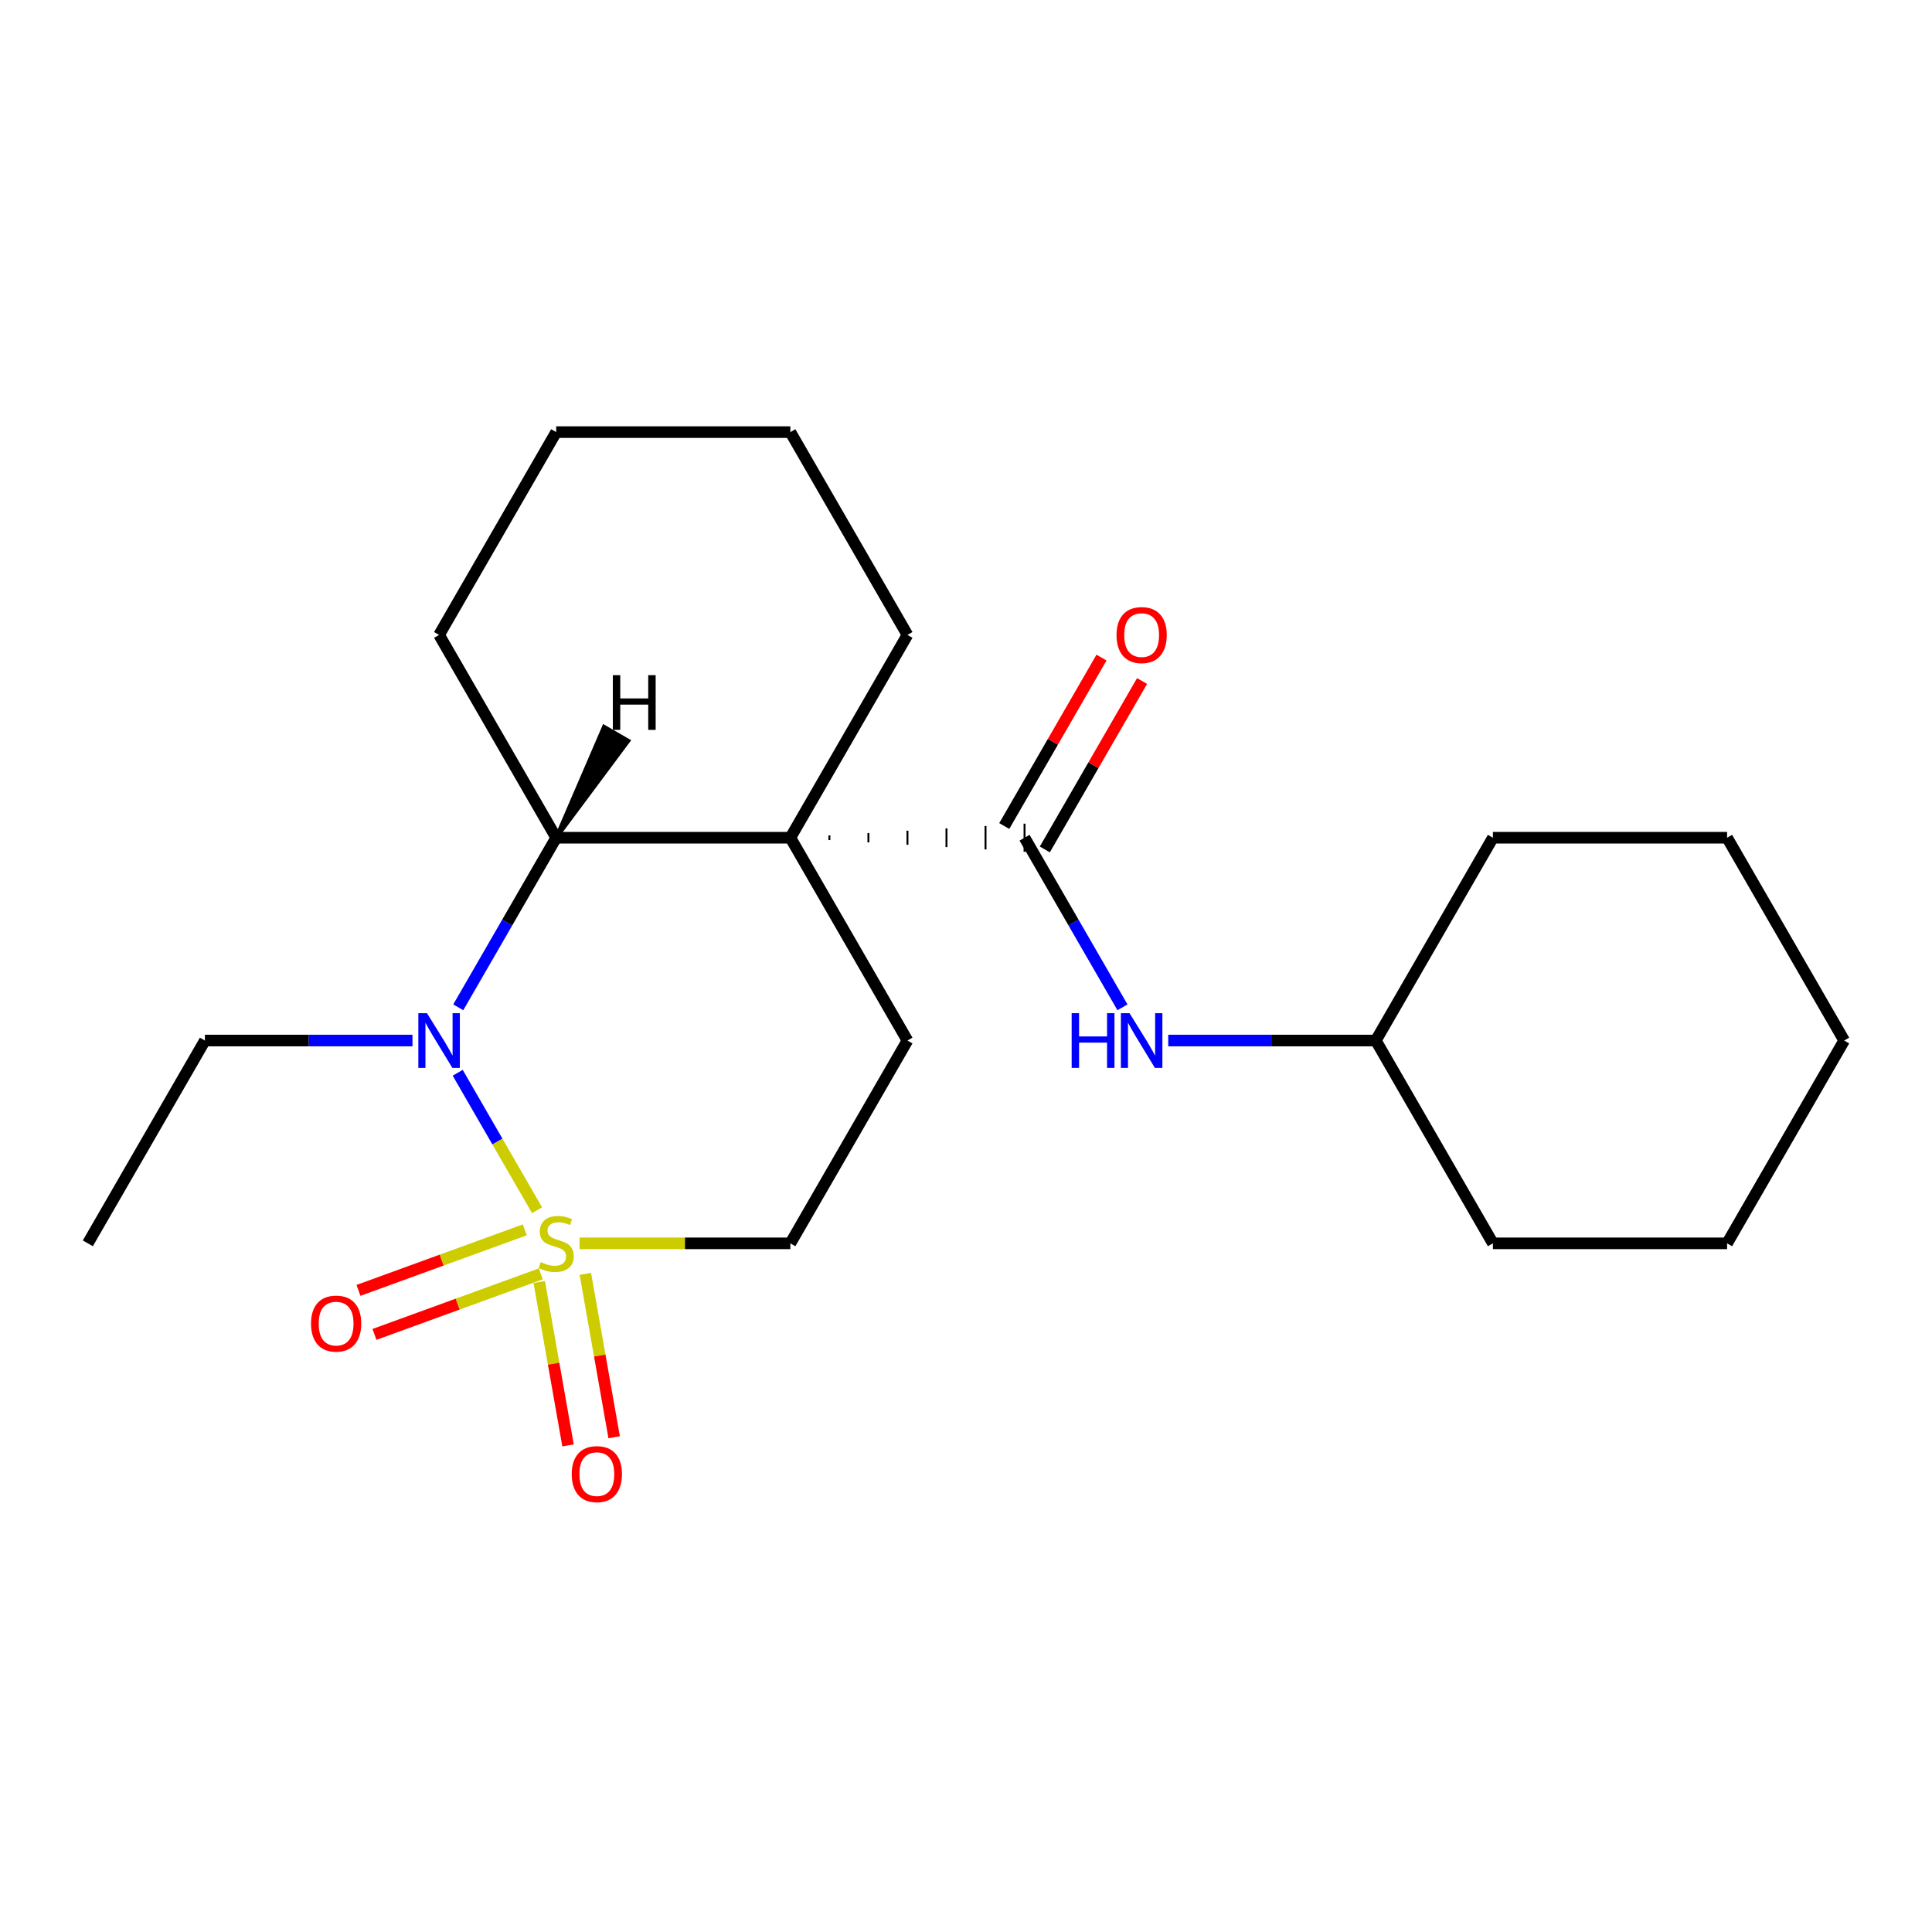 <?xml version='1.0' encoding='iso-8859-1'?>
<svg version='1.1' baseProfile='full'
              xmlns='http://www.w3.org/2000/svg'
                      xmlns:rdkit='http://www.rdkit.org/xml'
                      xmlns:xlink='http://www.w3.org/1999/xlink'
                  xml:space='preserve'
width='1000px' height='1000px' viewBox='0 0 1000 1000'>
<!-- END OF HEADER -->
<rect style='opacity:1.0;fill:#FFFFFF;stroke:none' width='1000' height='1000' x='0' y='0'> </rect>
<path class='bond-1' d='M 277.977,626.401 L 257.444,590.837' style='fill:none;fill-rule:evenodd;stroke:#CCCC00;stroke-width:6px;stroke-linecap:butt;stroke-linejoin:miter;stroke-opacity:1' />
<path class='bond-1' d='M 257.444,590.837 L 236.912,555.274' style='fill:none;fill-rule:evenodd;stroke:#0000FF;stroke-width:6px;stroke-linecap:butt;stroke-linejoin:miter;stroke-opacity:1' />
<path class='bond-5' d='M 299.989,643.551 L 354.54,643.551' style='fill:none;fill-rule:evenodd;stroke:#CCCC00;stroke-width:6px;stroke-linecap:butt;stroke-linejoin:miter;stroke-opacity:1' />
<path class='bond-5' d='M 354.54,643.551 L 409.091,643.551' style='fill:none;fill-rule:evenodd;stroke:#000000;stroke-width:6px;stroke-linecap:butt;stroke-linejoin:miter;stroke-opacity:1' />
<path class='bond-7' d='M 279.1,663.566 L 286.555,705.849' style='fill:none;fill-rule:evenodd;stroke:#CCCC00;stroke-width:6px;stroke-linecap:butt;stroke-linejoin:miter;stroke-opacity:1' />
<path class='bond-7' d='M 286.555,705.849 L 294.011,748.131' style='fill:none;fill-rule:evenodd;stroke:#FF0000;stroke-width:6px;stroke-linecap:butt;stroke-linejoin:miter;stroke-opacity:1' />
<path class='bond-7' d='M 302.974,659.357 L 310.429,701.639' style='fill:none;fill-rule:evenodd;stroke:#CCCC00;stroke-width:6px;stroke-linecap:butt;stroke-linejoin:miter;stroke-opacity:1' />
<path class='bond-7' d='M 310.429,701.639 L 317.885,743.921' style='fill:none;fill-rule:evenodd;stroke:#FF0000;stroke-width:6px;stroke-linecap:butt;stroke-linejoin:miter;stroke-opacity:1' />
<path class='bond-8' d='M 271.623,636.569 L 228.581,652.235' style='fill:none;fill-rule:evenodd;stroke:#CCCC00;stroke-width:6px;stroke-linecap:butt;stroke-linejoin:miter;stroke-opacity:1' />
<path class='bond-8' d='M 228.581,652.235 L 185.539,667.901' style='fill:none;fill-rule:evenodd;stroke:#FF0000;stroke-width:6px;stroke-linecap:butt;stroke-linejoin:miter;stroke-opacity:1' />
<path class='bond-8' d='M 279.914,659.349 L 236.872,675.015' style='fill:none;fill-rule:evenodd;stroke:#CCCC00;stroke-width:6px;stroke-linecap:butt;stroke-linejoin:miter;stroke-opacity:1' />
<path class='bond-8' d='M 236.872,675.015 L 193.83,690.681' style='fill:none;fill-rule:evenodd;stroke:#FF0000;stroke-width:6px;stroke-linecap:butt;stroke-linejoin:miter;stroke-opacity:1' />
<path class='bond-0' d='M 409.091,433.606 L 469.697,538.578' style='fill:none;fill-rule:evenodd;stroke:#000000;stroke-width:6px;stroke-linecap:butt;stroke-linejoin:miter;stroke-opacity:1' />
<path class='bond-2' d='M 429.293,434.818 L 429.293,432.393' style='fill:none;fill-rule:evenodd;stroke:#000000;stroke-width:1.0px;stroke-linecap:butt;stroke-linejoin:miter;stroke-opacity:1' />
<path class='bond-2' d='M 449.495,436.03 L 449.495,431.181' style='fill:none;fill-rule:evenodd;stroke:#000000;stroke-width:1.0px;stroke-linecap:butt;stroke-linejoin:miter;stroke-opacity:1' />
<path class='bond-2' d='M 469.697,437.242 L 469.697,429.969' style='fill:none;fill-rule:evenodd;stroke:#000000;stroke-width:1.0px;stroke-linecap:butt;stroke-linejoin:miter;stroke-opacity:1' />
<path class='bond-2' d='M 489.899,438.454 L 489.899,428.757' style='fill:none;fill-rule:evenodd;stroke:#000000;stroke-width:1.0px;stroke-linecap:butt;stroke-linejoin:miter;stroke-opacity:1' />
<path class='bond-2' d='M 510.101,439.666 L 510.101,427.545' style='fill:none;fill-rule:evenodd;stroke:#000000;stroke-width:1.0px;stroke-linecap:butt;stroke-linejoin:miter;stroke-opacity:1' />
<path class='bond-2' d='M 530.303,440.878 L 530.303,426.333' style='fill:none;fill-rule:evenodd;stroke:#000000;stroke-width:1.0px;stroke-linecap:butt;stroke-linejoin:miter;stroke-opacity:1' />
<path class='bond-10' d='M 409.091,433.606 L 469.697,328.633' style='fill:none;fill-rule:evenodd;stroke:#000000;stroke-width:6px;stroke-linecap:butt;stroke-linejoin:miter;stroke-opacity:1' />
<path class='bond-22' d='M 409.091,433.606 L 287.879,433.606' style='fill:none;fill-rule:evenodd;stroke:#000000;stroke-width:6px;stroke-linecap:butt;stroke-linejoin:miter;stroke-opacity:1' />
<path class='bond-3' d='M 237.198,521.388 L 262.538,477.497' style='fill:none;fill-rule:evenodd;stroke:#0000FF;stroke-width:6px;stroke-linecap:butt;stroke-linejoin:miter;stroke-opacity:1' />
<path class='bond-3' d='M 262.538,477.497 L 287.879,433.606' style='fill:none;fill-rule:evenodd;stroke:#000000;stroke-width:6px;stroke-linecap:butt;stroke-linejoin:miter;stroke-opacity:1' />
<path class='bond-11' d='M 213.502,538.578 L 159.782,538.578' style='fill:none;fill-rule:evenodd;stroke:#0000FF;stroke-width:6px;stroke-linecap:butt;stroke-linejoin:miter;stroke-opacity:1' />
<path class='bond-11' d='M 159.782,538.578 L 106.061,538.578' style='fill:none;fill-rule:evenodd;stroke:#000000;stroke-width:6px;stroke-linecap:butt;stroke-linejoin:miter;stroke-opacity:1' />
<path class='bond-6' d='M 530.303,433.606 L 555.644,477.497' style='fill:none;fill-rule:evenodd;stroke:#000000;stroke-width:6px;stroke-linecap:butt;stroke-linejoin:miter;stroke-opacity:1' />
<path class='bond-6' d='M 555.644,477.497 L 580.984,521.388' style='fill:none;fill-rule:evenodd;stroke:#0000FF;stroke-width:6px;stroke-linecap:butt;stroke-linejoin:miter;stroke-opacity:1' />
<path class='bond-9' d='M 540.8,439.666 L 565.968,396.075' style='fill:none;fill-rule:evenodd;stroke:#000000;stroke-width:6px;stroke-linecap:butt;stroke-linejoin:miter;stroke-opacity:1' />
<path class='bond-9' d='M 565.968,396.075 L 591.135,352.484' style='fill:none;fill-rule:evenodd;stroke:#FF0000;stroke-width:6px;stroke-linecap:butt;stroke-linejoin:miter;stroke-opacity:1' />
<path class='bond-9' d='M 519.806,427.545 L 544.973,383.954' style='fill:none;fill-rule:evenodd;stroke:#000000;stroke-width:6px;stroke-linecap:butt;stroke-linejoin:miter;stroke-opacity:1' />
<path class='bond-9' d='M 544.973,383.954 L 570.141,340.363' style='fill:none;fill-rule:evenodd;stroke:#FF0000;stroke-width:6px;stroke-linecap:butt;stroke-linejoin:miter;stroke-opacity:1' />
<path class='bond-13' d='M 287.879,433.606 L 227.273,328.633' style='fill:none;fill-rule:evenodd;stroke:#000000;stroke-width:6px;stroke-linecap:butt;stroke-linejoin:miter;stroke-opacity:1' />
<path class='bond-25' d='M 287.879,433.606 L 325.24,383.44 L 312.643,376.168 Z' style='fill:#000000;fill-rule:evenodd;fill-opacity:1;stroke:#000000;stroke-width:2px;stroke-linecap:butt;stroke-linejoin:miter;stroke-opacity:1;' />
<path class='bond-4' d='M 469.697,538.578 L 409.091,643.551' style='fill:none;fill-rule:evenodd;stroke:#000000;stroke-width:6px;stroke-linecap:butt;stroke-linejoin:miter;stroke-opacity:1' />
<path class='bond-12' d='M 604.679,538.578 L 658.4,538.578' style='fill:none;fill-rule:evenodd;stroke:#0000FF;stroke-width:6px;stroke-linecap:butt;stroke-linejoin:miter;stroke-opacity:1' />
<path class='bond-12' d='M 658.4,538.578 L 712.121,538.578' style='fill:none;fill-rule:evenodd;stroke:#000000;stroke-width:6px;stroke-linecap:butt;stroke-linejoin:miter;stroke-opacity:1' />
<path class='bond-17' d='M 469.697,328.633 L 409.091,223.66' style='fill:none;fill-rule:evenodd;stroke:#000000;stroke-width:6px;stroke-linecap:butt;stroke-linejoin:miter;stroke-opacity:1' />
<path class='bond-16' d='M 106.061,538.578 L 45.455,643.551' style='fill:none;fill-rule:evenodd;stroke:#000000;stroke-width:6px;stroke-linecap:butt;stroke-linejoin:miter;stroke-opacity:1' />
<path class='bond-14' d='M 712.121,538.578 L 772.727,643.551' style='fill:none;fill-rule:evenodd;stroke:#000000;stroke-width:6px;stroke-linecap:butt;stroke-linejoin:miter;stroke-opacity:1' />
<path class='bond-15' d='M 712.121,538.578 L 772.727,433.606' style='fill:none;fill-rule:evenodd;stroke:#000000;stroke-width:6px;stroke-linecap:butt;stroke-linejoin:miter;stroke-opacity:1' />
<path class='bond-18' d='M 227.273,328.633 L 287.879,223.66' style='fill:none;fill-rule:evenodd;stroke:#000000;stroke-width:6px;stroke-linecap:butt;stroke-linejoin:miter;stroke-opacity:1' />
<path class='bond-19' d='M 772.727,643.551 L 893.939,643.551' style='fill:none;fill-rule:evenodd;stroke:#000000;stroke-width:6px;stroke-linecap:butt;stroke-linejoin:miter;stroke-opacity:1' />
<path class='bond-20' d='M 772.727,433.606 L 893.939,433.606' style='fill:none;fill-rule:evenodd;stroke:#000000;stroke-width:6px;stroke-linecap:butt;stroke-linejoin:miter;stroke-opacity:1' />
<path class='bond-23' d='M 409.091,223.66 L 287.879,223.66' style='fill:none;fill-rule:evenodd;stroke:#000000;stroke-width:6px;stroke-linecap:butt;stroke-linejoin:miter;stroke-opacity:1' />
<path class='bond-24' d='M 893.939,643.551 L 954.545,538.578' style='fill:none;fill-rule:evenodd;stroke:#000000;stroke-width:6px;stroke-linecap:butt;stroke-linejoin:miter;stroke-opacity:1' />
<path class='bond-21' d='M 893.939,433.606 L 954.545,538.578' style='fill:none;fill-rule:evenodd;stroke:#000000;stroke-width:6px;stroke-linecap:butt;stroke-linejoin:miter;stroke-opacity:1' />
<path  class='atom-0' d='M 279.879 653.271
Q 280.199 653.391, 281.519 653.951
Q 282.839 654.511, 284.279 654.871
Q 285.759 655.191, 287.199 655.191
Q 289.879 655.191, 291.439 653.911
Q 292.999 652.591, 292.999 650.311
Q 292.999 648.751, 292.199 647.791
Q 291.439 646.831, 290.239 646.311
Q 289.039 645.791, 287.039 645.191
Q 284.519 644.431, 282.999 643.711
Q 281.519 642.991, 280.439 641.471
Q 279.399 639.951, 279.399 637.391
Q 279.399 633.831, 281.799 631.631
Q 284.239 629.431, 289.039 629.431
Q 292.319 629.431, 296.039 630.991
L 295.119 634.071
Q 291.719 632.671, 289.159 632.671
Q 286.399 632.671, 284.879 633.831
Q 283.359 634.951, 283.399 636.911
Q 283.399 638.431, 284.159 639.351
Q 284.959 640.271, 286.079 640.791
Q 287.239 641.311, 289.159 641.911
Q 291.719 642.711, 293.239 643.511
Q 294.759 644.311, 295.839 645.951
Q 296.959 647.551, 296.959 650.311
Q 296.959 654.231, 294.319 656.351
Q 291.719 658.431, 287.359 658.431
Q 284.839 658.431, 282.919 657.871
Q 281.039 657.351, 278.799 656.431
L 279.879 653.271
' fill='#CCCC00'/>
<path  class='atom-2' d='M 221.013 524.418
L 230.293 539.418
Q 231.213 540.898, 232.693 543.578
Q 234.173 546.258, 234.253 546.418
L 234.253 524.418
L 238.013 524.418
L 238.013 552.738
L 234.133 552.738
L 224.173 536.338
Q 223.013 534.418, 221.773 532.218
Q 220.573 530.018, 220.213 529.338
L 220.213 552.738
L 216.533 552.738
L 216.533 524.418
L 221.013 524.418
' fill='#0000FF'/>
<path  class='atom-7' d='M 554.689 524.418
L 558.529 524.418
L 558.529 536.458
L 573.009 536.458
L 573.009 524.418
L 576.849 524.418
L 576.849 552.738
L 573.009 552.738
L 573.009 539.658
L 558.529 539.658
L 558.529 552.738
L 554.689 552.738
L 554.689 524.418
' fill='#0000FF'/>
<path  class='atom-7' d='M 584.649 524.418
L 593.929 539.418
Q 594.849 540.898, 596.329 543.578
Q 597.809 546.258, 597.889 546.418
L 597.889 524.418
L 601.649 524.418
L 601.649 552.738
L 597.769 552.738
L 587.809 536.338
Q 586.649 534.418, 585.409 532.218
Q 584.209 530.018, 583.849 529.338
L 583.849 552.738
L 580.169 552.738
L 580.169 524.418
L 584.649 524.418
' fill='#0000FF'/>
<path  class='atom-8' d='M 295.927 763.002
Q 295.927 756.202, 299.287 752.402
Q 302.647 748.602, 308.927 748.602
Q 315.207 748.602, 318.567 752.402
Q 321.927 756.202, 321.927 763.002
Q 321.927 769.882, 318.527 773.802
Q 315.127 777.682, 308.927 777.682
Q 302.687 777.682, 299.287 773.802
Q 295.927 769.922, 295.927 763.002
M 308.927 774.482
Q 313.247 774.482, 315.567 771.602
Q 317.927 768.682, 317.927 763.002
Q 317.927 757.442, 315.567 754.642
Q 313.247 751.802, 308.927 751.802
Q 304.607 751.802, 302.247 754.602
Q 299.927 757.402, 299.927 763.002
Q 299.927 768.722, 302.247 771.602
Q 304.607 774.482, 308.927 774.482
' fill='#FF0000'/>
<path  class='atom-9' d='M 160.977 685.088
Q 160.977 678.288, 164.337 674.488
Q 167.697 670.688, 173.977 670.688
Q 180.257 670.688, 183.617 674.488
Q 186.977 678.288, 186.977 685.088
Q 186.977 691.968, 183.577 695.888
Q 180.177 699.768, 173.977 699.768
Q 167.737 699.768, 164.337 695.888
Q 160.977 692.008, 160.977 685.088
M 173.977 696.568
Q 178.297 696.568, 180.617 693.688
Q 182.977 690.768, 182.977 685.088
Q 182.977 679.528, 180.617 676.728
Q 178.297 673.888, 173.977 673.888
Q 169.657 673.888, 167.297 676.688
Q 164.977 679.488, 164.977 685.088
Q 164.977 690.808, 167.297 693.688
Q 169.657 696.568, 173.977 696.568
' fill='#FF0000'/>
<path  class='atom-10' d='M 577.909 328.713
Q 577.909 321.913, 581.269 318.113
Q 584.629 314.313, 590.909 314.313
Q 597.189 314.313, 600.549 318.113
Q 603.909 321.913, 603.909 328.713
Q 603.909 335.593, 600.509 339.513
Q 597.109 343.393, 590.909 343.393
Q 584.669 343.393, 581.269 339.513
Q 577.909 335.633, 577.909 328.713
M 590.909 340.193
Q 595.229 340.193, 597.549 337.313
Q 599.909 334.393, 599.909 328.713
Q 599.909 323.153, 597.549 320.353
Q 595.229 317.513, 590.909 317.513
Q 586.589 317.513, 584.229 320.313
Q 581.909 323.113, 581.909 328.713
Q 581.909 334.433, 584.229 337.313
Q 586.589 340.193, 590.909 340.193
' fill='#FF0000'/>
<path  class='atom-23' d='M 317.203 349.464
L 321.043 349.464
L 321.043 361.504
L 335.523 361.504
L 335.523 349.464
L 339.363 349.464
L 339.363 377.784
L 335.523 377.784
L 335.523 364.704
L 321.043 364.704
L 321.043 377.784
L 317.203 377.784
L 317.203 349.464
' fill='#000000'/>
</svg>
